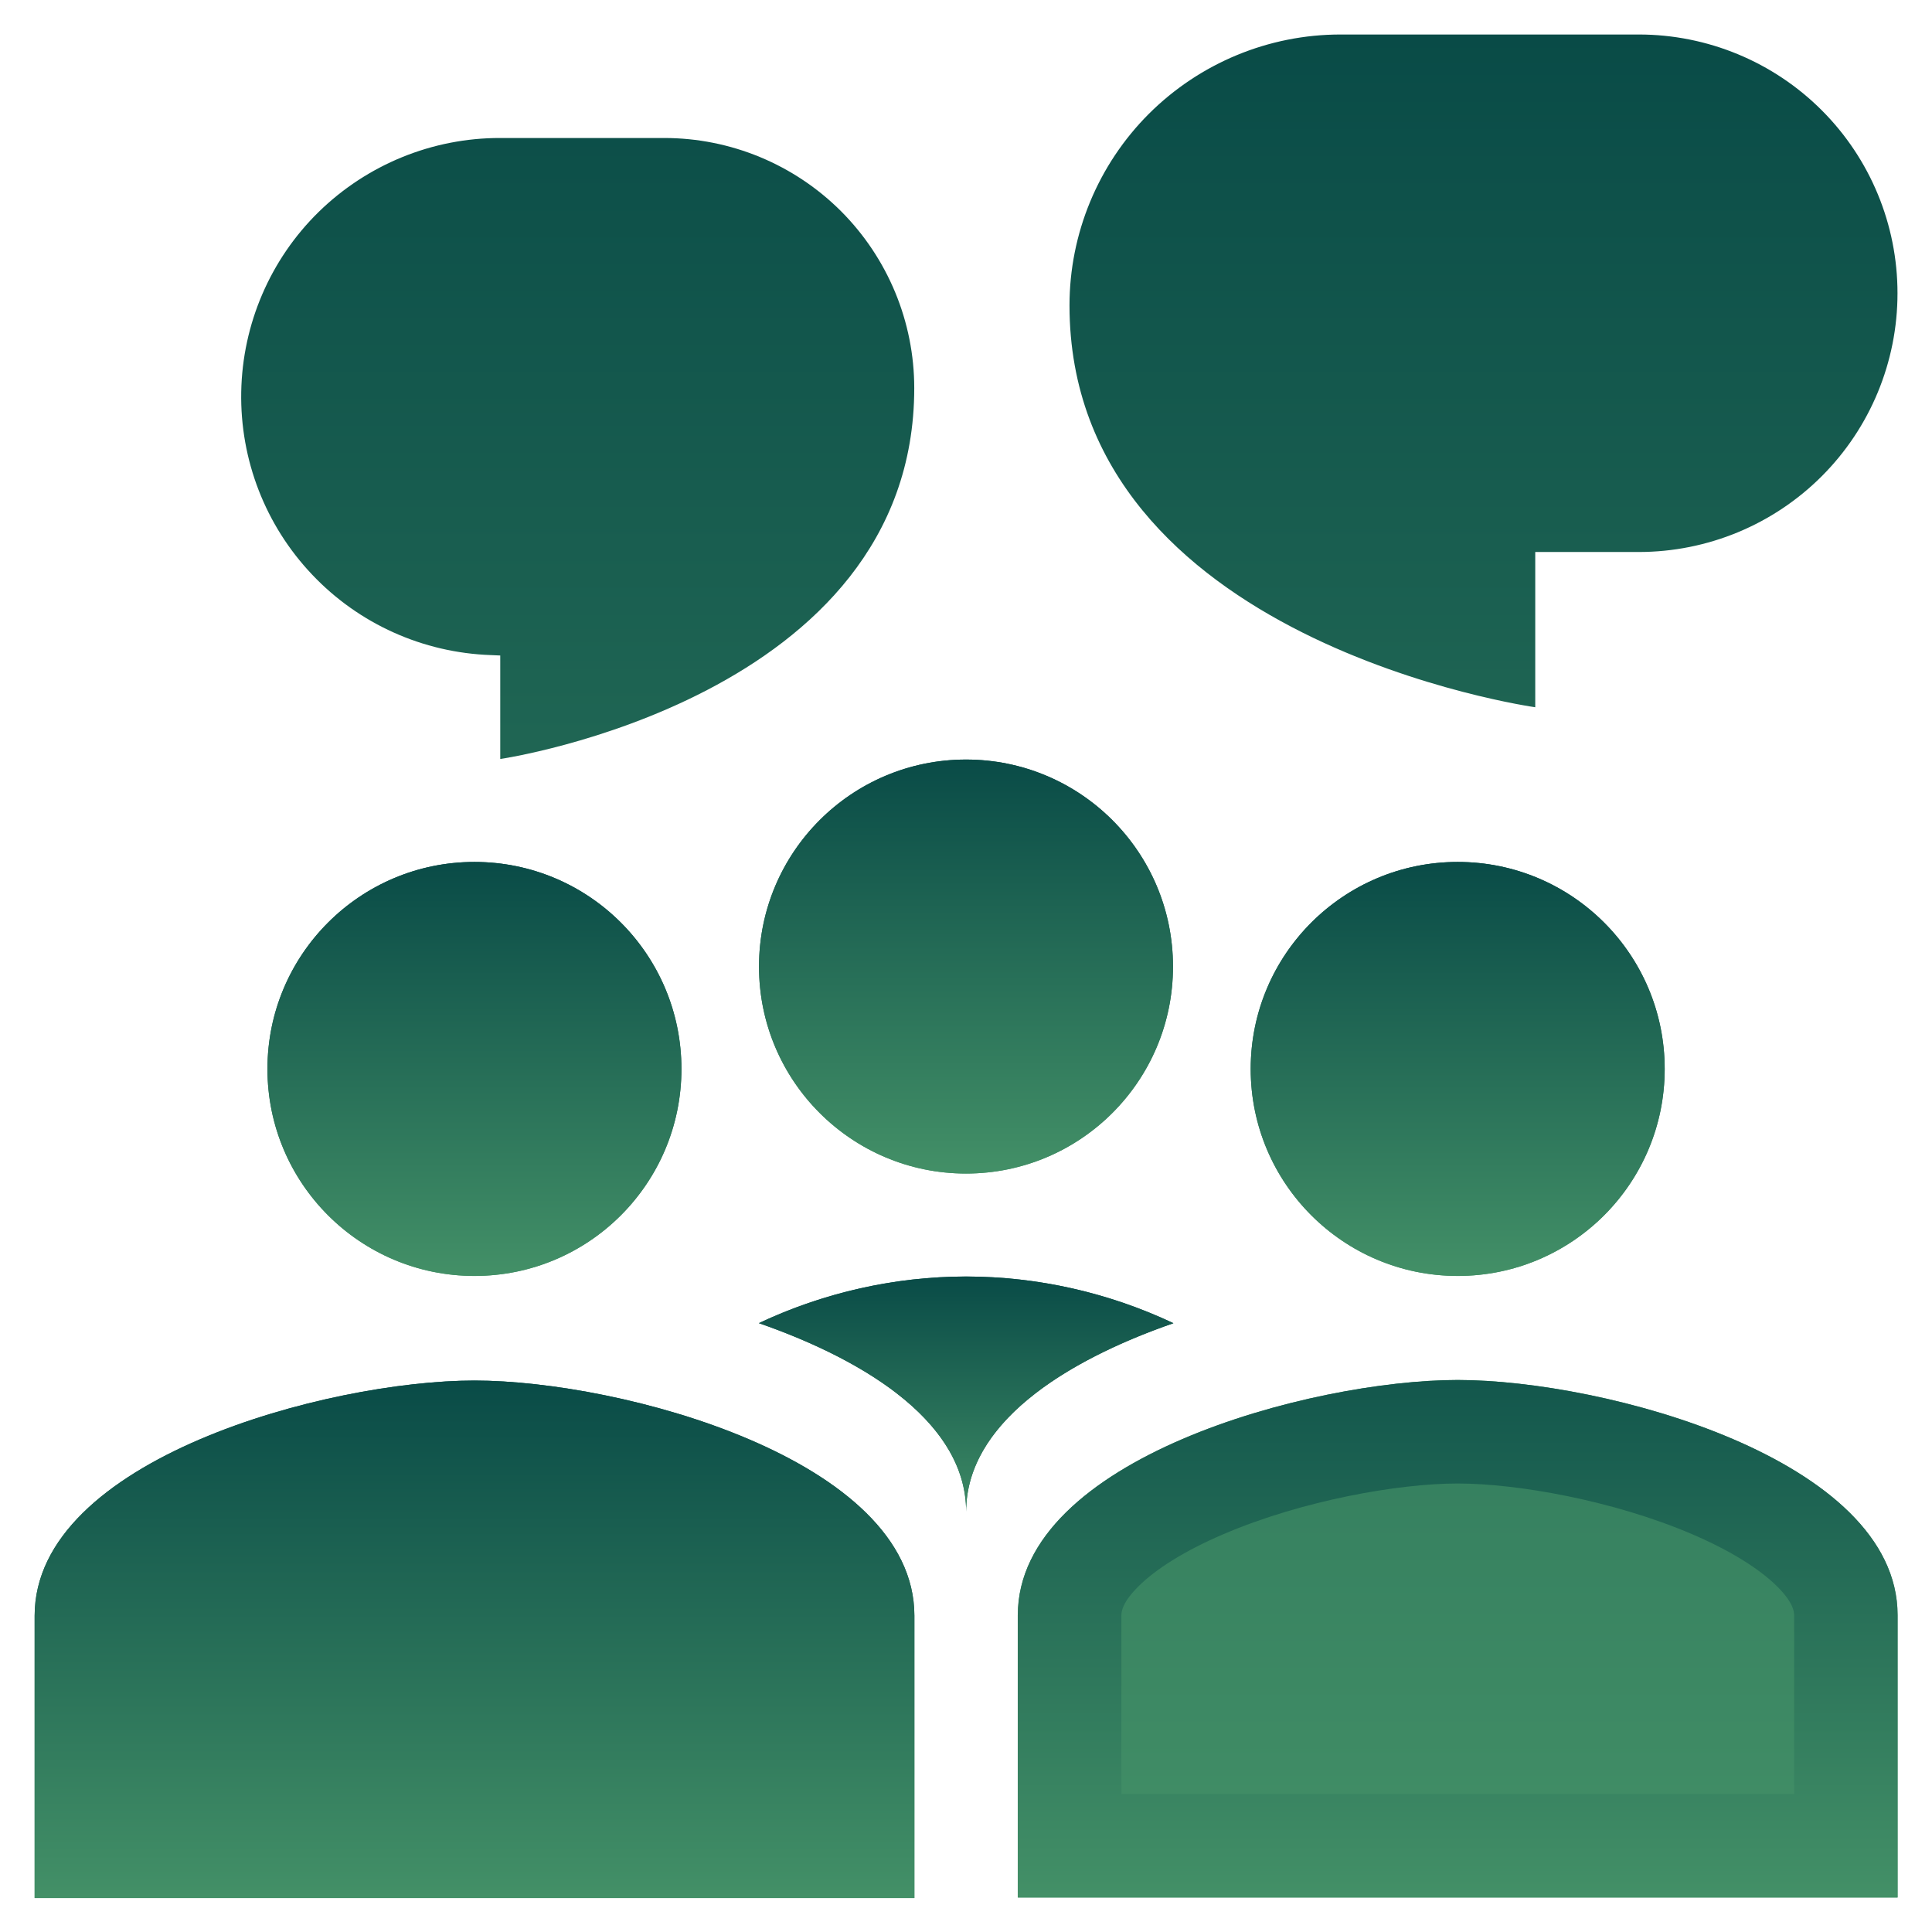 <svg width="14" height="14" viewBox="0 0 14 14" fill="none" xmlns="http://www.w3.org/2000/svg">
<path d="M4.938 7.746C4.938 8.575 4.267 9.246 3.438 9.246C2.61 9.246 1.938 8.575 1.938 7.746C1.938 6.917 2.61 6.246 3.438 6.246C4.267 6.246 4.938 6.917 4.938 7.746Z" fill="url(#paint0_linear_2083_15543)"/>
<path fill-rule="evenodd" clip-rule="evenodd" d="M3.438 8.496C3.637 8.496 3.828 8.417 3.969 8.276C4.109 8.136 4.188 7.945 4.188 7.746C4.188 7.547 4.109 7.356 3.969 7.216C3.828 7.075 3.637 6.996 3.438 6.996C3.239 6.996 3.049 7.075 2.908 7.216C2.767 7.356 2.688 7.547 2.688 7.746C2.688 7.945 2.767 8.136 2.908 8.276C3.049 8.417 3.239 8.496 3.438 8.496ZM3.438 9.246C4.267 9.246 4.938 8.575 4.938 7.746C4.938 6.917 4.267 6.246 3.438 6.246C2.61 6.246 1.938 6.917 1.938 7.746C1.938 8.575 2.61 9.246 3.438 9.246Z" fill="url(#paint1_linear_2083_15543)"/>
<path d="M0.251 11.709C0.251 10.575 2.374 10.004 3.438 10.004C4.502 10.004 6.626 10.575 6.626 11.708V13.754H0.251V11.709Z" fill="url(#paint2_linear_2083_15543)"/>
<path fill-rule="evenodd" clip-rule="evenodd" d="M1.126 11.498C1.008 11.614 1.001 11.682 1.001 11.709V13.004H5.876V11.708C5.876 11.682 5.869 11.614 5.751 11.498C5.625 11.374 5.419 11.242 5.136 11.121C4.566 10.877 3.87 10.754 3.438 10.754C3.007 10.754 2.311 10.877 1.741 11.121C1.458 11.242 1.251 11.374 1.126 11.498ZM3.438 10.004C2.374 10.004 0.251 10.575 0.251 11.708V13.754H6.626V11.708C6.626 10.575 4.502 10.004 3.438 10.004Z" fill="url(#paint3_linear_2083_15543)"/>
<path d="M12.063 7.746C12.063 8.575 11.392 9.246 10.563 9.246C9.735 9.246 9.063 8.575 9.063 7.746C9.063 6.917 9.735 6.246 10.563 6.246C11.392 6.246 12.063 6.917 12.063 7.746Z" fill="url(#paint4_linear_2083_15543)"/>
<path fill-rule="evenodd" clip-rule="evenodd" d="M10.563 8.496C10.762 8.496 10.953 8.417 11.094 8.276C11.234 8.136 11.313 7.945 11.313 7.746C11.313 7.547 11.234 7.356 11.094 7.216C10.953 7.075 10.762 6.996 10.563 6.996C10.364 6.996 10.174 7.075 10.033 7.216C9.892 7.356 9.813 7.547 9.813 7.746C9.813 7.945 9.892 8.136 10.033 8.276C10.174 8.417 10.364 8.496 10.563 8.496ZM10.563 9.246C11.392 9.246 12.063 8.575 12.063 7.746C12.063 6.917 11.392 6.246 10.563 6.246C9.735 6.246 9.063 6.917 9.063 7.746C9.063 8.575 9.735 9.246 10.563 9.246Z" fill="url(#paint5_linear_2083_15543)"/>
<path d="M8.5 7.004C8.5 7.833 7.829 8.504 7 8.504C6.172 8.504 5.5 7.833 5.5 7.004C5.5 6.175 6.172 5.504 7 5.504C7.829 5.504 8.5 6.175 8.5 7.004Z" fill="url(#paint6_linear_2083_15543)"/>
<path fill-rule="evenodd" clip-rule="evenodd" d="M7 7.754C7.199 7.754 7.39 7.675 7.531 7.534C7.671 7.394 7.75 7.203 7.75 7.004C7.75 6.805 7.671 6.614 7.531 6.474C7.39 6.333 7.199 6.254 7 6.254C6.801 6.254 6.611 6.333 6.47 6.474C6.329 6.614 6.25 6.805 6.25 7.004C6.25 7.203 6.329 7.394 6.47 7.534C6.611 7.675 6.801 7.754 7 7.754ZM7 8.504C7.829 8.504 8.5 7.833 8.5 7.004C8.5 6.175 7.829 5.504 7 5.504C6.172 5.504 5.5 6.175 5.5 7.004C5.5 7.833 6.172 8.504 7 8.504Z" fill="url(#paint7_linear_2083_15543)"/>
<path d="M6.625 2.812C6.625 2.332 6.434 1.871 6.095 1.531C5.755 1.191 5.294 1 4.813 1H3.625C3.133 0.999 2.661 1.192 2.309 1.536C1.958 1.88 1.757 2.349 1.748 2.84C1.739 3.332 1.923 3.807 2.262 4.164C2.6 4.521 3.065 4.73 3.557 4.747L3.625 4.75V5.5C3.625 5.5 6.625 5.062 6.625 2.812ZM7.75 2.213C7.75 1.693 7.957 1.193 8.325 0.825C8.694 0.457 9.193 0.25 9.714 0.25H11.875C12.373 0.25 12.85 0.448 13.201 0.799C13.553 1.151 13.75 1.628 13.75 2.125C13.75 2.622 13.553 3.099 13.201 3.451C12.85 3.802 12.373 4 11.875 4H11.125V5.125C11.125 5.125 7.75 4.651 7.75 2.213ZM7.375 11.705C7.375 10.571 9.499 10 10.563 10C11.627 10 13.75 10.571 13.75 11.704V13.75H7.375V11.705Z" fill="url(#paint8_linear_2083_15543)"/>
<path fill-rule="evenodd" clip-rule="evenodd" d="M8.251 11.494C8.133 11.611 8.126 11.678 8.126 11.705V13H13.001V11.704C13.001 11.678 12.994 11.611 12.876 11.494C12.75 11.37 12.544 11.238 12.261 11.117C11.691 10.873 10.995 10.75 10.563 10.75C10.132 10.75 9.436 10.873 8.866 11.117C8.583 11.238 8.376 11.37 8.251 11.494ZM10.563 10C9.499 10 7.376 10.571 7.376 11.704V13.75H13.751V11.704C13.751 10.572 11.627 10 10.563 10ZM7.001 10.954C7.001 10.325 6.308 9.87 5.499 9.588C5.969 9.366 6.481 9.251 7.001 9.25C7.52 9.251 8.033 9.366 8.503 9.588C7.693 9.87 7.001 10.325 7.001 10.954Z" fill="url(#paint9_linear_2083_15543)"/>
<path fill-rule="evenodd" clip-rule="evenodd" d="M7.001 10.954C7.001 10.62 7.197 10.333 7.503 10.097L7.556 10.057C7.818 9.868 8.149 9.711 8.503 9.589C8.151 9.423 7.776 9.316 7.39 9.272C7.131 9.243 6.87 9.243 6.612 9.272C6.226 9.316 5.85 9.423 5.499 9.588C5.853 9.711 6.184 9.868 6.445 10.057C6.463 10.07 6.481 10.083 6.498 10.097C6.804 10.333 7.001 10.62 7.001 10.954Z" fill="url(#paint10_linear_2083_15543)"/>
<defs>
<linearGradient id="paint0_linear_2083_15543" x1="3.438" y1="6.246" x2="3.438" y2="9.246" gradientUnits="userSpaceOnUse">
<stop stop-color="#094B47"/>
<stop offset="1" stop-color="#439067"/>
</linearGradient>
<linearGradient id="paint1_linear_2083_15543" x1="3.438" y1="6.246" x2="3.438" y2="9.246" gradientUnits="userSpaceOnUse">
<stop stop-color="#094B47"/>
<stop offset="1" stop-color="#439067"/>
</linearGradient>
<linearGradient id="paint2_linear_2083_15543" x1="3.438" y1="10.004" x2="3.438" y2="13.754" gradientUnits="userSpaceOnUse">
<stop stop-color="#094B47"/>
<stop offset="1" stop-color="#439067"/>
</linearGradient>
<linearGradient id="paint3_linear_2083_15543" x1="3.438" y1="10.004" x2="3.438" y2="13.754" gradientUnits="userSpaceOnUse">
<stop stop-color="#094B47"/>
<stop offset="1" stop-color="#439067"/>
</linearGradient>
<linearGradient id="paint4_linear_2083_15543" x1="10.563" y1="6.246" x2="10.563" y2="9.246" gradientUnits="userSpaceOnUse">
<stop stop-color="#094B47"/>
<stop offset="1" stop-color="#439067"/>
</linearGradient>
<linearGradient id="paint5_linear_2083_15543" x1="10.563" y1="6.246" x2="10.563" y2="9.246" gradientUnits="userSpaceOnUse">
<stop stop-color="#094B47"/>
<stop offset="1" stop-color="#439067"/>
</linearGradient>
<linearGradient id="paint6_linear_2083_15543" x1="7" y1="5.504" x2="7" y2="8.504" gradientUnits="userSpaceOnUse">
<stop stop-color="#094B47"/>
<stop offset="1" stop-color="#439067"/>
</linearGradient>
<linearGradient id="paint7_linear_2083_15543" x1="7" y1="5.504" x2="7" y2="8.504" gradientUnits="userSpaceOnUse">
<stop stop-color="#094B47"/>
<stop offset="1" stop-color="#439067"/>
</linearGradient>
<linearGradient id="paint8_linear_2083_15543" x1="7.749" y1="0.25" x2="7.749" y2="13.75" gradientUnits="userSpaceOnUse">
<stop stop-color="#094B47"/>
<stop offset="1" stop-color="#439067"/>
</linearGradient>
<linearGradient id="paint9_linear_2083_15543" x1="9.625" y1="9.25" x2="9.625" y2="13.75" gradientUnits="userSpaceOnUse">
<stop stop-color="#094B47"/>
<stop offset="1" stop-color="#439067"/>
</linearGradient>
<linearGradient id="paint10_linear_2083_15543" x1="7.001" y1="9.25" x2="7.001" y2="11.125" gradientUnits="userSpaceOnUse">
<stop stop-color="#094B47"/>
<stop offset="1" stop-color="#439067"/>
</linearGradient>
</defs>
</svg>
